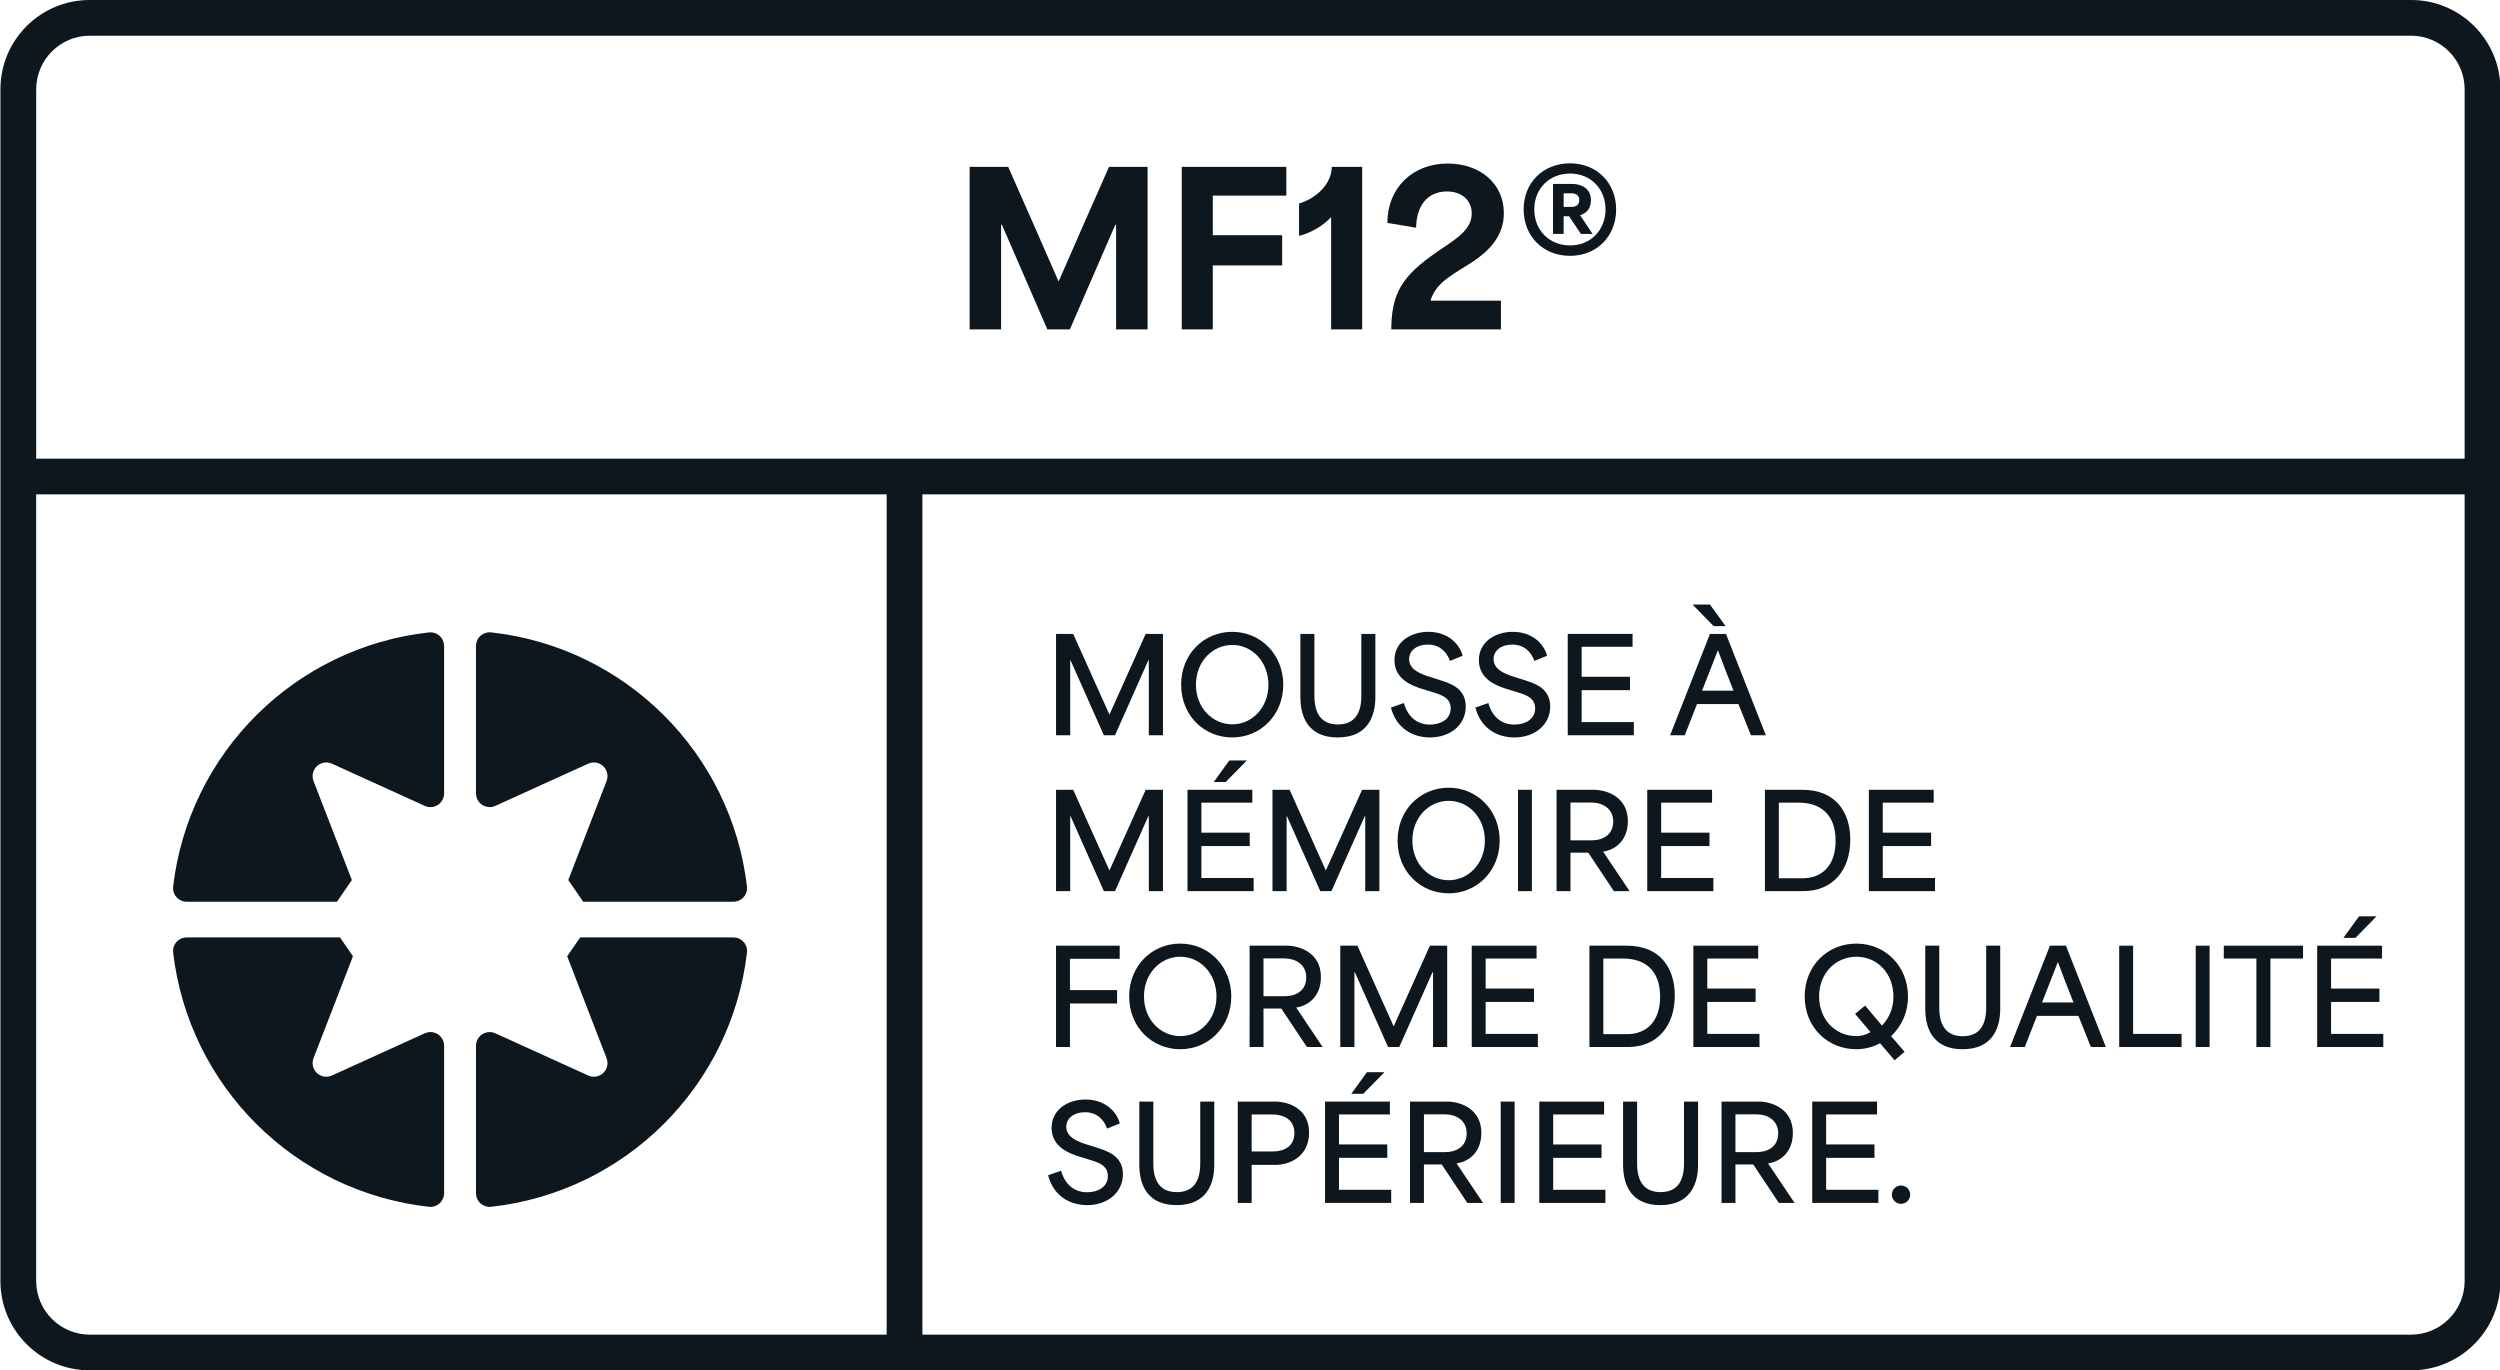 <?xml version="1.0" encoding="UTF-8"?>
<svg xmlns="http://www.w3.org/2000/svg" id="Calque_1" data-name="Calque 1" viewBox="0 0 1271.879 697.158">
  <defs>
    <style>
      .cls-1 {
        fill: #0e161e;
        stroke-width: 0px;
      }
    </style>
  </defs>
  <g>
    <path class="cls-1" d="m538.675,142.984h-.212c-8.48-19.398-16.961-38.797-25.547-58.09h-19.61v82.683h16.006v-53.214h.424c7.633,17.703,15.371,35.512,23.109,53.214h11.448c7.738-17.702,15.476-35.511,23.108-53.214h.424v53.214h16.007v-82.683h-19.611c-8.586,19.293-17.066,38.691-25.546,58.09Z"></path>
    <path class="cls-1" d="m601.212,167.577h15.795v-32.543h35.299v-15.37h-35.299v-20.141h37.419v-14.629h-53.214v82.683Z"></path>
    <path class="cls-1" d="m660.888,103.552v16.43c5.936-1.378,12.509-5.3,16.324-9.54v57.136h15.795v-82.683h-15.477c0,8.163-7.208,15.795-16.643,18.657Z"></path>
    <path class="cls-1" d="m749.928,132.702c7.844-5.406,15.158-12.721,15.158-24.274,0-15.37-12.508-25.229-28.515-25.229-18.02,0-30.741,12.508-30.741,30.211l14.629,2.438c.105-10.918,5.618-18.444,15.688-18.444,7.95,0,12.614,4.876,12.614,11.13,0,7.421-6.254,11.979-14.416,17.385-18.445,12.402-25.971,20.352-26.501,39.751v1.908h55.757v-14.628h-35.828c2.861-9.965,13.144-14.099,22.154-20.247Z"></path>
    <path class="cls-1" d="m798.793,83.093c-13.78,0-23.639,9.858-23.639,23.427,0,13.675,9.858,23.639,23.639,23.639,13.568,0,23.427-9.964,23.427-23.639,0-13.462-9.858-23.427-23.427-23.427Zm0,41.766c-10.601,0-18.232-7.738-18.232-18.339,0-10.494,7.632-18.232,18.232-18.232,10.494,0,18.02,7.844,18.02,18.232,0,10.494-7.526,18.339-18.02,18.339Z"></path>
    <path class="cls-1" d="m809.393,101.856c0-6.891-6.36-8.269-9.223-8.269h-10.07v25.441h5.406v-9.011h2.756l6.042,9.011h5.936l-6.36-9.541c2.862-.848,5.513-3.074,5.513-7.632Zm-9.858,3.392h-4.028v-6.89h4.134c1.908,0,3.816.954,3.816,3.392,0,2.65-1.802,3.498-3.922,3.498Z"></path>
    <path class="cls-1" d="m1272.08,233.362V45.395h.004C1272.068,20.309,1251.719-.015,1226.633,0H45.703C20.617-.035.252,20.273.217,45.36v606.412c.023,25.086,20.378,45.404,45.465,45.381h405.411v.005h775.669c23.444-.053,42.727-17.869,45.077-40.718.157-1.528.239-3.078.241-4.647v-.019h.005V233.362h-.005Zm-802.801,18.131h784.607v400.28l2.555 0,6.548.001h-9.1c-.039,15.05-12.25,27.23-27.3,27.23H469.279V251.493ZM18.412,45.395c.039-15.05,12.25-27.23,27.3-27.23h1180.882c15.045-0,27.252,12.171,27.3,27.214h-.005v187.975H18.412V45.395Zm27.291,633.609c-15.05 0-27.261-12.18-27.3-27.23V251.493h432.69v427.511H45.703Z"></path>
    <path class="cls-1" d="m242.157,403.681c.005,3.837,3.12,6.944,6.957,6.939.987-.001,1.962-.213,2.86-.62l47.281-21.485c3.485-1.59,7.598-.054,9.188,3.431.774,1.697.832,3.634.161,5.374l-19.492,50.4c3.218,4.7,4.352,6.335,7.585,11.042h76.381c3.829.037,6.963-3.037,7-6.865,0-.003,0-.006,0-.009.005-.243-.005-.486-.031-.727-7.984-68.234-62.022-121.92-130.307-129.457-3.817-.355-7.2,2.452-7.555,6.27-0.0.001-0.0.003-0.0.004-.02.224-.03.452-.03.676l.002.003v75.024Z"></path>
    <path class="cls-1" d="m225.904,328.002c-0-.002-0-.003-.001-.005-.355-3.817-3.737-6.624-7.553-6.269-68.279,7.54-122.308,61.226-130.284,129.455-.023.238-.033.478-.031.717v.003c.034,3.826,3.164,6.9,6.99,6.865h76.4c3.233-4.707,4.367-6.342,7.585-11.042l-19.507-50.4c-.671-1.743-.611-3.682.166-5.38,1.595-3.486,5.713-5.019,9.199-3.425l47.249,21.481c.902.407,1.879.62,2.868.625h0c3.841.005,6.96-3.104,6.965-6.945v-75.024l-.015.02c0-.223-.01-.452-.031-.676Z"></path>
    <path class="cls-1" d="m218.985,525.058h0c-.989.005-1.966.218-2.868.625l-47.25,21.485c-3.486,1.595-7.605.061-9.199-3.425-.777-1.698-.837-3.638-.166-5.38l20.067-51.86-6.609-9.593h-77.937c-3.824-.035-6.953,3.034-6.99,6.858-.001.251.011.502.035.752,7.976,68.228,62.004,121.913,130.281,129.454,3.817.355,7.199-2.452,7.553-6.269 0-.002 0-.003.001-.005.021-.224.031-.452.031-.676l.016-.005v-75.016c-.005-3.841-3.124-6.95-6.965-6.945Z"></path>
    <path class="cls-1" d="m373.079,476.91h-77.917l-6.609,9.593,20.051,51.861c.671,1.74.613,3.677-.161,5.374-1.59,3.485-5.703,5.021-9.188,3.431l-47.281-21.485c-.898-.407-1.873-.619-2.86-.62-3.837-.005-6.952,3.102-6.957,6.939v75.016l-.002.005c0,.224.01.452.03.676 0.0.002 0.0.003 0.0.004.355,3.818,3.737,6.625,7.555,6.27,68.294-7.536,122.336-61.234,130.308-129.479.026-.24.036-.481.031-.722,0-.003,0-.005,0-.008-.04-3.826-3.174-6.895-7-6.855Z"></path>
  </g>
  <g>
    <path class="cls-1" d="m544.469,374.058v-38.074h.2c5.619,12.69,11.301,25.384,16.919,38.074h5.679c5.619-12.69,11.306-25.384,16.919-38.074h.269v38.073h7.2v-51.556h-8.79c-6.147,13.616-12.227,27.296-18.374,40.916h-.132c-6.081-13.616-12.228-27.296-18.374-40.916h-8.729l.004,51.557h7.209Z"></path>
    <path class="cls-1" d="m626.881,375.175c14.479,0,25.979-11.433,25.979-26.833,0-15.329-11.439-26.9-25.979-26.9-14.347,0-25.974,11.236-25.974,26.9,0,15.733,11.693,26.833,25.974,26.833Zm.066-47.052c10.168,0,18.368,8.658,18.368,20.219,0,11.632-8.261,20.163-18.368,20.163-10.046,0-18.506-8.404-18.506-20.163s8.394-20.219,18.506-20.219Z"></path>
    <path class="cls-1" d="m680.546,375.175c15.141,0,19.172-10.574,19.172-20.554v-32.12h-7.138v31.592c0,9.385-3.908,14.474-11.9,14.474-8.068,0-11.968-5.089-11.968-14.474v-31.592h-7.138v32.12h.004c0,11.037,4.697,20.554,18.968,20.554Z"></path>
    <path class="cls-1" d="m727.535,375.173c10.376,0,18.17-6.472,18.17-15.73,0-9.578-8.318-11.892-13.61-13.61l-5.226-1.652c-3.635-1.194-9.98-3.309-9.98-8.861,0-4.426,4.031-7.4,9.456-7.4,5.687,0,9.581,3.305,11.3,8.328l6.482-2.644c-1.983-7.138-8.597-12.161-17.453-12.161-9.045,0-17.245,5.16-17.245,14.408,0,9.715,8.922,13.02,14.006,14.606l4.764,1.454c4.692,1.454,9.842,2.847,9.842,8.46,0,5.755-5.348,8.261-10.575,8.261-5.679,0-11.098-3.172-13.213-10.966l-6.614,2.308-.004-.001c2.782,10.645,11.11,15.2,19.9,15.2Z"></path>
    <path class="cls-1" d="m770.494,375.173c10.375,0,18.175-6.472,18.175-15.73,0-9.578-8.323-11.892-13.615-13.61l-5.221-1.652c-3.635-1.194-9.98-3.309-9.98-8.861,0-4.426,4.032-7.4,9.451-7.4,5.687,0,9.581,3.305,11.3,8.328l6.482-2.644c-1.988-7.138-8.597-12.161-17.453-12.161-9.05,0-17.25,5.16-17.25,14.408,0,9.715,8.923,13.02,14.012,14.606l4.763,1.454c4.688,1.454,9.843,2.847,9.843,8.46,0,5.755-5.354,8.261-10.575,8.261-5.684,0-11.103-3.172-13.218-10.966l-6.607,2.307c2.775,10.645,11.108,15.2,19.893,15.2Z"></path>
    <polygon class="cls-1" points="750.601 359.973 750.599 359.974 750.601 359.973 750.601 359.973"></polygon>
    <polygon class="cls-1" points="831.23 374.056 831.23 367.376 804.661 367.376 804.661 351.123 829.249 351.123 829.249 344.31 804.663 344.31 804.663 329.043 830.563 329.043 830.563 322.5 797.589 322.5 797.59 374.056 831.23 374.056"></polygon>
    <polygon class="cls-1" points="877.893 318.535 869.957 307.569 861.099 307.571 871.813 318.535 877.893 318.535"></polygon>
    <path class="cls-1" d="m863.351,358.195h21.085l6.345,15.862h7.6l-20.29-51.556h-8.134l-20.287,51.556h7.468c2.113-5.287,4.098-10.575,6.213-15.862Zm10.577-27.234h.132c2.511,6.807,5.287,13.95,7.865,20.427h-15.997l8-20.427Z"></path>
    <path class="cls-1" d="m544.469,453.361v-38.073h.2c5.619,12.69,11.301,25.384,16.919,38.074h5.679c5.619-12.69,11.306-25.384,16.919-38.074h.269v38.073h7.2v-51.556h-8.79c-6.147,13.616-12.227,27.296-18.374,40.916h-.132c-6.081-13.616-12.228-27.296-18.374-40.916h-8.729l.004,51.556h7.209Z"></path>
    <polygon class="cls-1" points="604.14 453.362 637.786 453.362 637.786 446.687 611.212 446.687 611.212 430.428 635.803 430.428 635.803 423.621 611.212 423.621 611.212 408.354 637.122 408.354 637.122 401.811 604.14 401.811 604.14 453.362"></polygon>
    <polygon class="cls-1" points="625.422 386.877 617.496 397.84 623.576 397.84 634.344 386.877 625.422 386.877"></polygon>
    <path class="cls-1" d="m647.364,453.361h7.207v-38.073h.193c5.619,12.69,11.306,25.384,16.919,38.074h5.684c5.619-12.69,11.301-25.384,16.919-38.074h.27v38.073h7.2v-51.556h-8.785c-6.146,13.616-12.232,27.296-18.378,40.916h-.132c-6.075-13.616-12.221-27.296-18.368-40.916h-8.729v51.556Z"></path>
    <path class="cls-1" d="m736.984,400.747c-14.342,0-25.969,11.236-25.969,26.9,0,15.733,11.698,26.833,25.969,26.833,14.479,0,25.979-11.433,25.979-26.833,0-15.329-11.434-26.9-25.979-26.9Zm.066,47.063c-10.046,0-18.506-8.404-18.506-20.163s8.399-20.219,18.506-20.219c10.179,0,18.379,8.658,18.379,20.219,0,11.632-8.262,20.163-18.379,20.163Z"></path>
    <rect class="cls-1" x="772.277" y="401.81" width="7.072" height="51.556"></rect>
    <path class="cls-1" d="m798.978,433.793h9.055l13.015,19.568h8c-4.422-6.676-8.922-13.351-13.422-20.026v-.066c6.878-1.057,12.562-6.278,12.562-15.531,0-12.359-10.844-15.933-17.387-15.933h-18.9v51.556h7.077v-19.568Zm.005-25.505h10.575c5.673,0,11.164,2.974,11.164,9.649,0,6.807-5.216,9.583-10.966,9.583l-10.773.001v-19.233Z"></path>
    <polygon class="cls-1" points="871.682 446.684 845.113 446.684 845.113 430.431 869.699 430.431 869.699 423.618 845.113 423.618 845.113 408.351 871.013 408.351 871.013 401.808 838.038 401.808 838.038 453.364 871.682 453.364 871.682 446.684"></polygon>
    <path class="cls-1" d="m941.336,427.255c0-13.945-7.265-25.45-24.454-25.45h-18.968v51.556h19.563c15.003,0,23.859-10.773,23.859-26.106Zm-24.255,19.563h-12.092v-38.465h10.175c9.98,0,18.709,5.089,18.709,19.365,0,13.02-7.27,19.1-16.792,19.1Z"></path>
    <polygon class="cls-1" points="984.434 446.684 957.865 446.684 957.865 430.431 982.45 430.431 982.45 423.618 957.864 423.618 957.864 408.351 983.764 408.351 983.764 401.808 950.785 401.808 950.785 453.364 984.434 453.364 984.434 446.684"></polygon>
    <polygon class="cls-1" points="544.332 510.525 568.323 510.525 568.323 503.718 544.332 503.718 544.332 487.79 569.645 487.79 569.645 481.115 537.255 481.115 537.255 532.671 544.332 532.671 544.332 510.525"></polygon>
    <path class="cls-1" d="m600.439,480.057c-14.342,0-25.969,11.236-25.969,26.9,0,15.733,11.698,26.833,25.969,26.833,14.479,0,25.979-11.433,25.979-26.833,0-15.329-11.434-26.9-25.979-26.9Zm.066,47.063c-10.046,0-18.506-8.404-18.506-20.163s8.399-20.219,18.506-20.219c10.178,0,18.378,8.658,18.378,20.219,0,11.632-8.261,20.163-18.378,20.163Z"></path>
    <path class="cls-1" d="m659.462,512.579c6.879-1.057,12.557-6.278,12.557-15.531,0-12.359-10.839-15.933-17.382-15.933h-18.9l-.005,51.556h7.072v-19.568h9.06l13.02,19.568h8c-4.428-6.676-8.928-13.351-13.422-20.026v-.066Zm-16.658-5.748v-19.233h10.58c5.683,0,11.169,2.974,11.169,9.649,0,6.807-5.221,9.583-10.971,9.583l-10.778.001Z"></path>
    <path class="cls-1" d="m729.062,494.598v38.073h7.2v-51.556h-8.785c-6.146,13.616-12.237,27.296-18.383,40.916h-.127c-6.081-13.616-12.228-27.296-18.374-40.916h-8.724l.002,51.556h7.2v-38.073h.2c5.619,12.69,11.306,25.384,16.919,38.074h5.689c5.619-12.69,11.301-25.384,16.919-38.074h.264Z"></path>
    <polygon class="cls-1" points="755.827 509.738 780.416 509.738 780.416 502.925 755.83 502.925 755.83 487.658 781.73 487.658 781.73 481.115 748.751 481.115 748.751 532.671 782.396 532.671 782.396 525.991 755.827 525.991 755.827 509.738"></polygon>
    <path class="cls-1" d="m808.627,481.115v51.556h19.563c15.003,0,23.859-10.773,23.859-26.106,0-13.945-7.265-25.45-24.454-25.45h-18.968Zm35.958,25.913c0,13.02-7.27,19.1-16.792,19.1h-12.094v-38.465h10.177c9.98,0,18.709,5.089,18.709,19.365Z"></path>
    <polygon class="cls-1" points="894.481 487.658 894.481 481.115 861.501 481.115 861.501 532.671 895.147 532.671 895.147 525.991 868.578 525.991 868.578 509.738 893.161 509.738 893.161 502.925 868.581 502.925 868.581 487.658 894.481 487.658"></polygon>
    <path class="cls-1" d="m963.877,539.42l5.084-4.3c-2.319-2.647-4.561-5.356-6.874-8,5.598-5.195,8.722-12.527,8.592-20.163,0-15.329-11.438-26.9-26.238-26.9-14.668,0-26.3,11.236-26.3,26.9,0,15.733,11.698,26.833,26.238,26.833,4.221.007,8.378-1.036,12.095-3.035l-.004.007c2.445,2.908,4.957,5.75,7.407,8.658Zm-12.232-14.342c-2.147,1.323-4.616,2.032-7.138,2.049v.004c-10.707,0-19.034-8.404-19.034-20.163s8.264-20.219,19.034-20.219,18.77,8.658,18.77,20.219c.091,5.508-2,10.828-5.816,14.8l-8.592-10.178-5.094,4.23c2.583,3.112,5.293,6.218,7.87,9.258Z"></path>
    <path class="cls-1" d="m1010.475,512.712c0,9.38-3.9,14.469-11.9,14.469-8.068,0-11.968-5.089-11.968-14.469v-31.592h-7.133v32.115h.005c0,11.043,4.692,20.56,18.968,20.56,15.135,0,19.166-10.575,19.166-20.56v-32.115h-7.138v31.592Z"></path>
    <path class="cls-1" d="m1042.916,481.115l-20.285,51.556h7.468c2.113-5.287,4.098-10.575,6.213-15.862h21.085l6.343,15.862h7.6l-20.29-51.556h-8.134Zm-4.029,28.887l8-20.427h.132c2.511,6.807,5.287,13.95,7.865,20.427h-15.997Z"></path>
    <polygon class="cls-1" points="1085.223 481.115 1078.151 481.115 1078.151 532.671 1109.875 532.671 1109.875 525.991 1085.223 525.991 1085.223 481.115"></polygon>
    <rect class="cls-1" x="1117.076" y="481.115" width="7.072" height="51.556"></rect>
    <polygon class="cls-1" points="1131.353 487.659 1147.942 487.659 1147.942 532.672 1155.075 532.672 1155.075 487.659 1171.669 487.659 1171.669 481.116 1131.353 481.116 1131.353 487.659"></polygon>
    <polygon class="cls-1" points="1209.07 466.186 1200.153 466.186 1192.221 477.149 1198.301 477.149 1209.07 466.186"></polygon>
    <polygon class="cls-1" points="1185.938 525.996 1185.938 509.737 1210.529 509.737 1210.529 502.93 1185.938 502.93 1185.938 487.663 1211.851 487.663 1211.851 481.12 1178.866 481.12 1178.866 532.671 1212.507 532.671 1212.507 525.996 1185.938 525.996"></polygon>
    <path class="cls-1" d="m557.68,583.762l-5.226-1.652c-3.635-1.194-9.98-3.309-9.98-8.861,0-4.426,4.031-7.4,9.456-7.4,5.687,0,9.581,3.31,11.3,8.328l6.482-2.644c-1.983-7.138-8.597-12.161-17.453-12.161-9.045,0-17.245,5.16-17.245,14.408,0,9.715,8.922,13.02,14.006,14.606l4.764,1.454c4.692,1.454,9.842,2.847,9.842,8.46,0,5.75-5.349,8.261-10.575,8.261-5.678,0-11.098-3.171-13.213-10.971l-6.614,2.313-.004-.001c2.782,10.645,11.11,15.2,19.9,15.2,10.376,0,18.17-6.472,18.17-15.73,0-9.578-8.318-11.892-13.61-13.61Z"></path>
    <path class="cls-1" d="m610.625,592.022c0,9.385-3.9,14.474-11.9,14.474-8.063,0-11.963-5.089-11.963-14.474v-31.592h-7.133v32.12h-.001c0,11.037,4.687,20.554,18.963,20.554,15.135,0,19.167-10.574,19.167-20.554v-32.12h-7.133v31.592Z"></path>
    <path class="cls-1" d="m648.617,560.43h-18.9v51.556h7.072v-19.365h12.489c6.014,0,16.721-3.701,16.721-16.391,0-12.231-10.442-15.8-17.382-15.8Zm-1.055,25.379h-10.773v-18.836h10.575c5.683,0,11.169,2.644,11.169,9.39,0,6.868-5.221,9.446-10.971,9.446Z"></path>
    <polygon class="cls-1" points="681.203 589.047 705.789 589.047 705.789 582.24 681.203 582.24 681.203 566.973 707.111 566.973 707.111 560.43 674.126 560.43 674.126 611.981 707.777 611.981 707.777 605.306 681.203 605.306 681.203 589.047"></polygon>
    <polygon class="cls-1" points="695.413 545.496 687.477 556.464 693.562 556.464 704.335 545.496 695.413 545.496"></polygon>
    <path class="cls-1" d="m741.075,591.889c6.878-1.057,12.562-6.278,12.562-15.531,0-12.359-10.844-15.933-17.387-15.933h-18.9l-.004,51.556h7.082v-19.563h9.054l13.015,19.563h8c-4.422-6.676-8.922-13.351-13.422-20.026v-.066Zm-16.643-5.748v-19.233h10.575c5.673,0,11.164,2.974,11.164,9.644,0,6.812-5.216,9.588-10.966,9.588l-10.773.001Z"></path>
    <rect class="cls-1" x="763.487" y="560.43" width="7.077" height="51.556"></rect>
    <polygon class="cls-1" points="790.191 589.052 814.782 589.052 814.782 582.239 790.191 582.239 790.191 566.972 816.097 566.972 816.097 560.429 783.112 560.429 783.115 611.985 816.755 611.985 816.755 605.305 790.191 605.305 790.191 589.052"></polygon>
    <path class="cls-1" d="m856.745,592.022c0,9.385-3.9,14.474-11.9,14.474-8.068,0-11.968-5.089-11.968-14.474v-31.592h-7.133v32.12h.004c0,11.037,4.692,20.554,18.968,20.554,15.135,0,19.167-10.574,19.167-20.554v-32.12h-7.138v31.592Z"></path>
    <path class="cls-1" d="m899.562,591.889c6.878-1.057,12.562-6.278,12.562-15.531,0-12.359-10.844-15.933-17.387-15.933h-18.9v51.556h7.073v-19.563h9.054l13.02,19.563h8c-4.429-6.676-8.922-13.351-13.422-20.026v-.066Zm-16.648-5.748v-19.233h10.574c5.679,0,11.17,2.974,11.17,9.644,0,6.812-5.221,9.588-10.971,9.588l-10.773.001Z"></path>
    <polygon class="cls-1" points="929.05 589.052 953.638 589.052 953.638 582.239 929.053 582.239 929.053 566.972 954.953 566.972 954.953 560.429 921.973 560.429 921.973 611.985 955.619 611.985 955.619 605.305 929.05 605.305 929.05 589.052"></polygon>
    <path class="cls-1" d="m967.306,603.127c-2.572-.091-4.731,1.92-4.822,4.492h.001c-.003.072-.004.145-.003.217.023,2.568,2.123,4.63,4.69,4.607,2.497-.017,4.538-1.999,4.626-4.495.091-2.572-1.92-4.731-4.492-4.822Z"></path>
  </g>
</svg>
